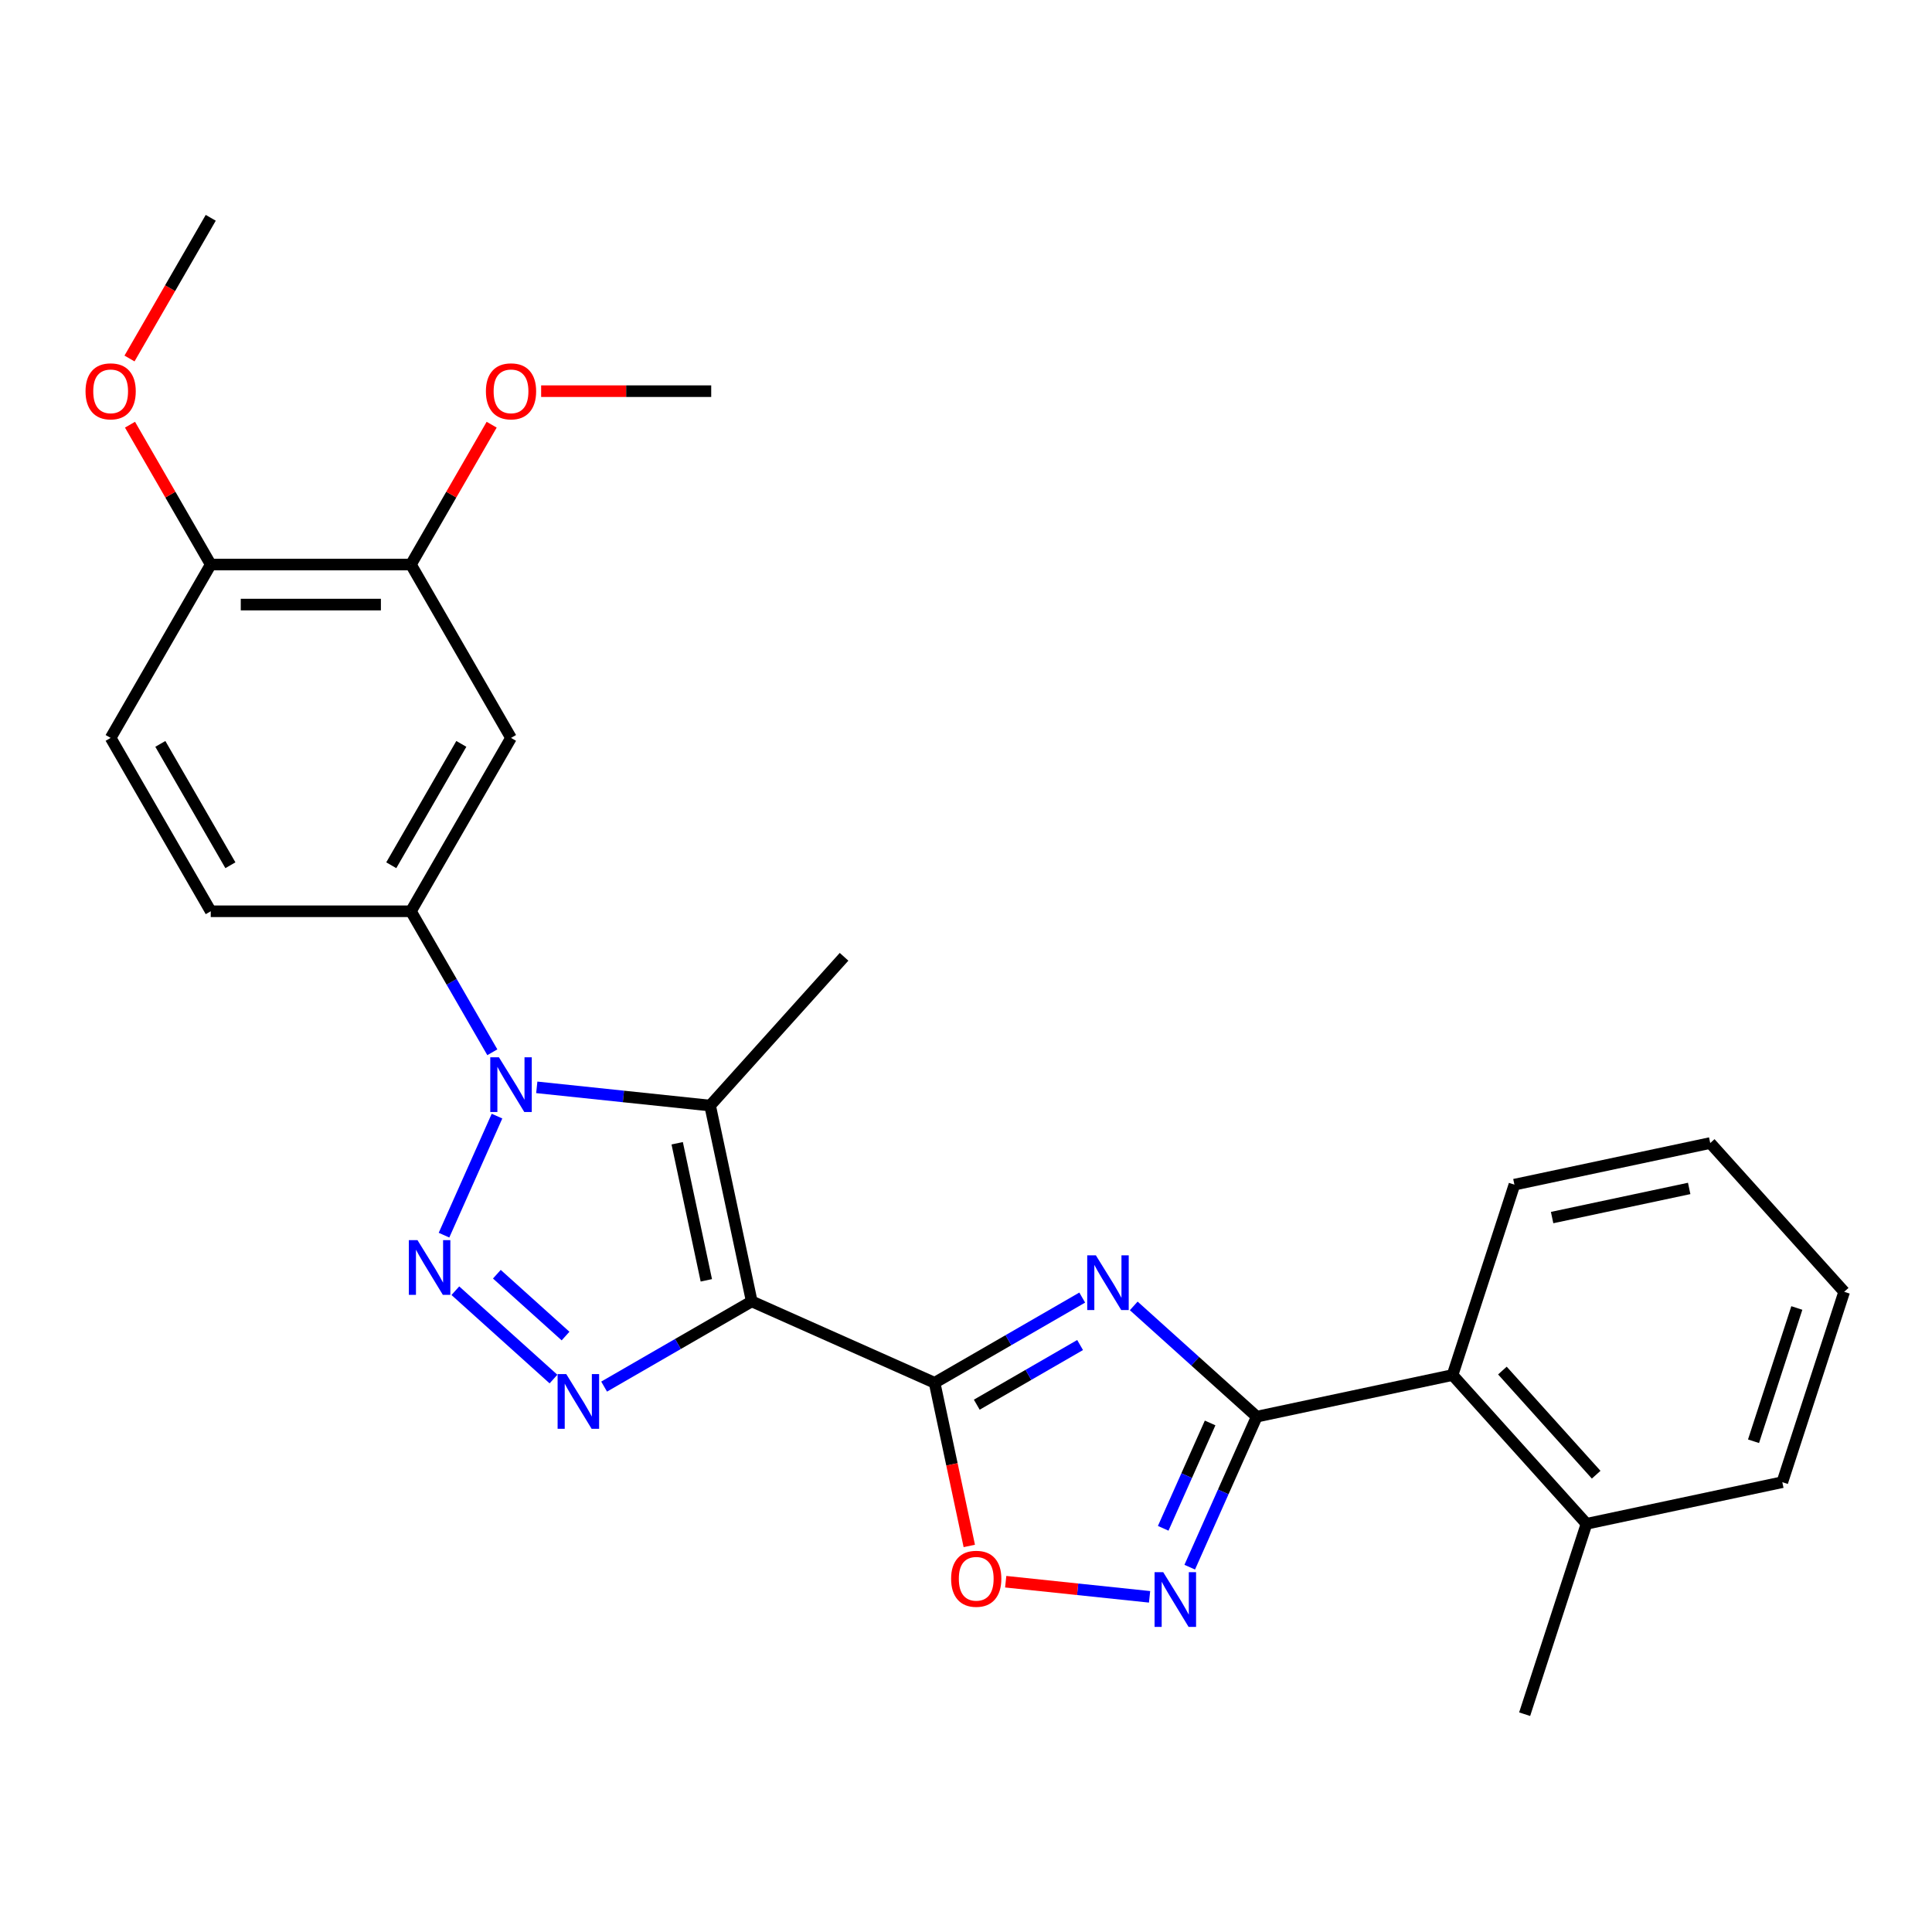 <?xml version='1.0' encoding='iso-8859-1'?>
<svg version='1.1' baseProfile='full'
              xmlns='http://www.w3.org/2000/svg'
                      xmlns:rdkit='http://www.rdkit.org/xml'
                      xmlns:xlink='http://www.w3.org/1999/xlink'
                  xml:space='preserve'
width='1000px' height='1000px' viewBox='0 0 1000 1000'>
<!-- END OF HEADER -->
<rect style='opacity:1.0;fill:#FFFFFF;stroke:none' width='1000' height='1000' x='0' y='0'> </rect>
<path class='bond-1' d='M 389.095,673.591 L 483.753,715.735' style='fill:none;fill-rule:evenodd;stroke:#000000;stroke-width:6px;stroke-linecap:butt;stroke-linejoin:miter;stroke-opacity:1' />
<path class='bond-4' d='M 389.095,673.591 L 350.893,695.647' style='fill:none;fill-rule:evenodd;stroke:#000000;stroke-width:6px;stroke-linecap:butt;stroke-linejoin:miter;stroke-opacity:1' />
<path class='bond-4' d='M 350.893,695.647 L 312.691,717.703' style='fill:none;fill-rule:evenodd;stroke:#0000FF;stroke-width:6px;stroke-linecap:butt;stroke-linejoin:miter;stroke-opacity:1' />
<path class='bond-5' d='M 389.095,673.591 L 367.552,572.239' style='fill:none;fill-rule:evenodd;stroke:#000000;stroke-width:6px;stroke-linecap:butt;stroke-linejoin:miter;stroke-opacity:1' />
<path class='bond-5' d='M 365.593,662.697 L 350.513,591.75' style='fill:none;fill-rule:evenodd;stroke:#000000;stroke-width:6px;stroke-linecap:butt;stroke-linejoin:miter;stroke-opacity:1' />
<path class='bond-0' d='M 235.689,668.069 L 286.479,713.8' style='fill:none;fill-rule:evenodd;stroke:#0000FF;stroke-width:6px;stroke-linecap:butt;stroke-linejoin:miter;stroke-opacity:1' />
<path class='bond-0' d='M 257.174,659.528 L 292.727,691.54' style='fill:none;fill-rule:evenodd;stroke:#0000FF;stroke-width:6px;stroke-linecap:butt;stroke-linejoin:miter;stroke-opacity:1' />
<path class='bond-27' d='M 229.817,639.316 L 257.25,577.7' style='fill:none;fill-rule:evenodd;stroke:#0000FF;stroke-width:6px;stroke-linecap:butt;stroke-linejoin:miter;stroke-opacity:1' />
<path class='bond-3' d='M 483.753,715.735 L 521.955,693.679' style='fill:none;fill-rule:evenodd;stroke:#000000;stroke-width:6px;stroke-linecap:butt;stroke-linejoin:miter;stroke-opacity:1' />
<path class='bond-3' d='M 521.955,693.679 L 560.157,671.623' style='fill:none;fill-rule:evenodd;stroke:#0000FF;stroke-width:6px;stroke-linecap:butt;stroke-linejoin:miter;stroke-opacity:1' />
<path class='bond-3' d='M 505.575,727.065 L 532.317,711.626' style='fill:none;fill-rule:evenodd;stroke:#000000;stroke-width:6px;stroke-linecap:butt;stroke-linejoin:miter;stroke-opacity:1' />
<path class='bond-3' d='M 532.317,711.626 L 559.058,696.187' style='fill:none;fill-rule:evenodd;stroke:#0000FF;stroke-width:6px;stroke-linecap:butt;stroke-linejoin:miter;stroke-opacity:1' />
<path class='bond-8' d='M 483.753,715.735 L 492.727,757.956' style='fill:none;fill-rule:evenodd;stroke:#000000;stroke-width:6px;stroke-linecap:butt;stroke-linejoin:miter;stroke-opacity:1' />
<path class='bond-8' d='M 492.727,757.956 L 501.702,800.177' style='fill:none;fill-rule:evenodd;stroke:#FF0000;stroke-width:6px;stroke-linecap:butt;stroke-linejoin:miter;stroke-opacity:1' />
<path class='bond-2' d='M 277.834,562.809 L 322.693,567.524' style='fill:none;fill-rule:evenodd;stroke:#0000FF;stroke-width:6px;stroke-linecap:butt;stroke-linejoin:miter;stroke-opacity:1' />
<path class='bond-2' d='M 322.693,567.524 L 367.552,572.239' style='fill:none;fill-rule:evenodd;stroke:#000000;stroke-width:6px;stroke-linecap:butt;stroke-linejoin:miter;stroke-opacity:1' />
<path class='bond-9' d='M 254.832,544.657 L 233.764,508.166' style='fill:none;fill-rule:evenodd;stroke:#0000FF;stroke-width:6px;stroke-linecap:butt;stroke-linejoin:miter;stroke-opacity:1' />
<path class='bond-9' d='M 233.764,508.166 L 212.695,471.674' style='fill:none;fill-rule:evenodd;stroke:#000000;stroke-width:6px;stroke-linecap:butt;stroke-linejoin:miter;stroke-opacity:1' />
<path class='bond-6' d='M 586.818,675.93 L 618.654,704.595' style='fill:none;fill-rule:evenodd;stroke:#0000FF;stroke-width:6px;stroke-linecap:butt;stroke-linejoin:miter;stroke-opacity:1' />
<path class='bond-6' d='M 618.654,704.595 L 650.489,733.26' style='fill:none;fill-rule:evenodd;stroke:#000000;stroke-width:6px;stroke-linecap:butt;stroke-linejoin:miter;stroke-opacity:1' />
<path class='bond-17' d='M 367.552,572.239 L 436.885,495.237' style='fill:none;fill-rule:evenodd;stroke:#000000;stroke-width:6px;stroke-linecap:butt;stroke-linejoin:miter;stroke-opacity:1' />
<path class='bond-11' d='M 650.489,733.26 L 751.841,711.717' style='fill:none;fill-rule:evenodd;stroke:#000000;stroke-width:6px;stroke-linecap:butt;stroke-linejoin:miter;stroke-opacity:1' />
<path class='bond-28' d='M 650.489,733.26 L 633.146,772.214' style='fill:none;fill-rule:evenodd;stroke:#000000;stroke-width:6px;stroke-linecap:butt;stroke-linejoin:miter;stroke-opacity:1' />
<path class='bond-28' d='M 633.146,772.214 L 615.803,811.168' style='fill:none;fill-rule:evenodd;stroke:#0000FF;stroke-width:6px;stroke-linecap:butt;stroke-linejoin:miter;stroke-opacity:1' />
<path class='bond-28' d='M 626.355,736.517 L 614.214,763.785' style='fill:none;fill-rule:evenodd;stroke:#000000;stroke-width:6px;stroke-linecap:butt;stroke-linejoin:miter;stroke-opacity:1' />
<path class='bond-28' d='M 614.214,763.785 L 602.074,791.053' style='fill:none;fill-rule:evenodd;stroke:#0000FF;stroke-width:6px;stroke-linecap:butt;stroke-linejoin:miter;stroke-opacity:1' />
<path class='bond-7' d='M 595.014,826.517 L 557.783,822.604' style='fill:none;fill-rule:evenodd;stroke:#0000FF;stroke-width:6px;stroke-linecap:butt;stroke-linejoin:miter;stroke-opacity:1' />
<path class='bond-7' d='M 557.783,822.604 L 520.552,818.691' style='fill:none;fill-rule:evenodd;stroke:#FF0000;stroke-width:6px;stroke-linecap:butt;stroke-linejoin:miter;stroke-opacity:1' />
<path class='bond-10' d='M 212.695,471.674 L 264.503,381.939' style='fill:none;fill-rule:evenodd;stroke:#000000;stroke-width:6px;stroke-linecap:butt;stroke-linejoin:miter;stroke-opacity:1' />
<path class='bond-10' d='M 202.52,447.852 L 238.785,385.038' style='fill:none;fill-rule:evenodd;stroke:#000000;stroke-width:6px;stroke-linecap:butt;stroke-linejoin:miter;stroke-opacity:1' />
<path class='bond-14' d='M 212.695,471.674 L 109.079,471.674' style='fill:none;fill-rule:evenodd;stroke:#000000;stroke-width:6px;stroke-linecap:butt;stroke-linejoin:miter;stroke-opacity:1' />
<path class='bond-12' d='M 264.503,381.939 L 212.695,292.205' style='fill:none;fill-rule:evenodd;stroke:#000000;stroke-width:6px;stroke-linecap:butt;stroke-linejoin:miter;stroke-opacity:1' />
<path class='bond-15' d='M 751.841,711.717 L 821.174,788.719' style='fill:none;fill-rule:evenodd;stroke:#000000;stroke-width:6px;stroke-linecap:butt;stroke-linejoin:miter;stroke-opacity:1' />
<path class='bond-15' d='M 777.642,709.401 L 826.175,763.302' style='fill:none;fill-rule:evenodd;stroke:#000000;stroke-width:6px;stroke-linecap:butt;stroke-linejoin:miter;stroke-opacity:1' />
<path class='bond-20' d='M 751.841,711.717 L 783.861,613.172' style='fill:none;fill-rule:evenodd;stroke:#000000;stroke-width:6px;stroke-linecap:butt;stroke-linejoin:miter;stroke-opacity:1' />
<path class='bond-18' d='M 212.695,292.205 L 233.591,256.013' style='fill:none;fill-rule:evenodd;stroke:#000000;stroke-width:6px;stroke-linecap:butt;stroke-linejoin:miter;stroke-opacity:1' />
<path class='bond-18' d='M 233.591,256.013 L 254.486,219.821' style='fill:none;fill-rule:evenodd;stroke:#FF0000;stroke-width:6px;stroke-linecap:butt;stroke-linejoin:miter;stroke-opacity:1' />
<path class='bond-29' d='M 212.695,292.205 L 109.079,292.205' style='fill:none;fill-rule:evenodd;stroke:#000000;stroke-width:6px;stroke-linecap:butt;stroke-linejoin:miter;stroke-opacity:1' />
<path class='bond-29' d='M 197.153,312.928 L 124.621,312.928' style='fill:none;fill-rule:evenodd;stroke:#000000;stroke-width:6px;stroke-linecap:butt;stroke-linejoin:miter;stroke-opacity:1' />
<path class='bond-13' d='M 109.079,292.205 L 57.271,381.939' style='fill:none;fill-rule:evenodd;stroke:#000000;stroke-width:6px;stroke-linecap:butt;stroke-linejoin:miter;stroke-opacity:1' />
<path class='bond-19' d='M 109.079,292.205 L 88.183,256.013' style='fill:none;fill-rule:evenodd;stroke:#000000;stroke-width:6px;stroke-linecap:butt;stroke-linejoin:miter;stroke-opacity:1' />
<path class='bond-19' d='M 88.183,256.013 L 67.288,219.821' style='fill:none;fill-rule:evenodd;stroke:#FF0000;stroke-width:6px;stroke-linecap:butt;stroke-linejoin:miter;stroke-opacity:1' />
<path class='bond-16' d='M 109.079,471.674 L 57.271,381.939' style='fill:none;fill-rule:evenodd;stroke:#000000;stroke-width:6px;stroke-linecap:butt;stroke-linejoin:miter;stroke-opacity:1' />
<path class='bond-16' d='M 119.255,447.852 L 82.989,385.038' style='fill:none;fill-rule:evenodd;stroke:#000000;stroke-width:6px;stroke-linecap:butt;stroke-linejoin:miter;stroke-opacity:1' />
<path class='bond-21' d='M 821.174,788.719 L 789.155,887.264' style='fill:none;fill-rule:evenodd;stroke:#000000;stroke-width:6px;stroke-linecap:butt;stroke-linejoin:miter;stroke-opacity:1' />
<path class='bond-22' d='M 821.174,788.719 L 922.526,767.176' style='fill:none;fill-rule:evenodd;stroke:#000000;stroke-width:6px;stroke-linecap:butt;stroke-linejoin:miter;stroke-opacity:1' />
<path class='bond-23' d='M 280.094,202.471 L 324.107,202.471' style='fill:none;fill-rule:evenodd;stroke:#FF0000;stroke-width:6px;stroke-linecap:butt;stroke-linejoin:miter;stroke-opacity:1' />
<path class='bond-23' d='M 324.107,202.471 L 368.12,202.471' style='fill:none;fill-rule:evenodd;stroke:#000000;stroke-width:6px;stroke-linecap:butt;stroke-linejoin:miter;stroke-opacity:1' />
<path class='bond-24' d='M 67.034,185.56 L 88.056,149.148' style='fill:none;fill-rule:evenodd;stroke:#FF0000;stroke-width:6px;stroke-linecap:butt;stroke-linejoin:miter;stroke-opacity:1' />
<path class='bond-24' d='M 88.056,149.148 L 109.079,112.736' style='fill:none;fill-rule:evenodd;stroke:#000000;stroke-width:6px;stroke-linecap:butt;stroke-linejoin:miter;stroke-opacity:1' />
<path class='bond-25' d='M 783.861,613.172 L 885.213,591.629' style='fill:none;fill-rule:evenodd;stroke:#000000;stroke-width:6px;stroke-linecap:butt;stroke-linejoin:miter;stroke-opacity:1' />
<path class='bond-25' d='M 803.372,630.211 L 874.318,615.131' style='fill:none;fill-rule:evenodd;stroke:#000000;stroke-width:6px;stroke-linecap:butt;stroke-linejoin:miter;stroke-opacity:1' />
<path class='bond-30' d='M 922.526,767.176 L 954.545,668.631' style='fill:none;fill-rule:evenodd;stroke:#000000;stroke-width:6px;stroke-linecap:butt;stroke-linejoin:miter;stroke-opacity:1' />
<path class='bond-30' d='M 907.62,745.99 L 930.034,677.009' style='fill:none;fill-rule:evenodd;stroke:#000000;stroke-width:6px;stroke-linecap:butt;stroke-linejoin:miter;stroke-opacity:1' />
<path class='bond-26' d='M 885.213,591.629 L 954.545,668.631' style='fill:none;fill-rule:evenodd;stroke:#000000;stroke-width:6px;stroke-linecap:butt;stroke-linejoin:miter;stroke-opacity:1' />
<path  class='atom-1' d='M 216.099 641.906
L 225.379 656.906
Q 226.299 658.386, 227.779 661.066
Q 229.259 663.746, 229.339 663.906
L 229.339 641.906
L 233.099 641.906
L 233.099 670.226
L 229.219 670.226
L 219.259 653.826
Q 218.099 651.906, 216.859 649.706
Q 215.659 647.506, 215.299 646.826
L 215.299 670.226
L 211.619 670.226
L 211.619 641.906
L 216.099 641.906
' fill='#0000FF'/>
<path  class='atom-3' d='M 258.243 547.248
L 267.523 562.248
Q 268.443 563.728, 269.923 566.408
Q 271.403 569.088, 271.483 569.248
L 271.483 547.248
L 275.243 547.248
L 275.243 575.568
L 271.363 575.568
L 261.403 559.168
Q 260.243 557.248, 259.003 555.048
Q 257.803 552.848, 257.443 552.168
L 257.443 575.568
L 253.763 575.568
L 253.763 547.248
L 258.243 547.248
' fill='#0000FF'/>
<path  class='atom-4' d='M 567.228 649.767
L 576.508 664.767
Q 577.428 666.247, 578.908 668.927
Q 580.388 671.607, 580.468 671.767
L 580.468 649.767
L 584.228 649.767
L 584.228 678.087
L 580.348 678.087
L 570.388 661.687
Q 569.228 659.767, 567.988 657.567
Q 566.788 655.367, 566.428 654.687
L 566.428 678.087
L 562.748 678.087
L 562.748 649.767
L 567.228 649.767
' fill='#0000FF'/>
<path  class='atom-5' d='M 293.101 711.239
L 302.381 726.239
Q 303.301 727.719, 304.781 730.399
Q 306.261 733.079, 306.341 733.239
L 306.341 711.239
L 310.101 711.239
L 310.101 739.559
L 306.221 739.559
L 296.261 723.159
Q 295.101 721.239, 293.861 719.039
Q 292.661 716.839, 292.301 716.159
L 292.301 739.559
L 288.621 739.559
L 288.621 711.239
L 293.101 711.239
' fill='#0000FF'/>
<path  class='atom-8' d='M 602.085 813.758
L 611.365 828.758
Q 612.285 830.238, 613.765 832.918
Q 615.245 835.598, 615.325 835.758
L 615.325 813.758
L 619.085 813.758
L 619.085 842.078
L 615.205 842.078
L 605.245 825.678
Q 604.085 823.758, 602.845 821.558
Q 601.645 819.358, 601.285 818.678
L 601.285 842.078
L 597.605 842.078
L 597.605 813.758
L 602.085 813.758
' fill='#0000FF'/>
<path  class='atom-9' d='M 492.296 817.167
Q 492.296 810.367, 495.656 806.567
Q 499.016 802.767, 505.296 802.767
Q 511.576 802.767, 514.936 806.567
Q 518.296 810.367, 518.296 817.167
Q 518.296 824.047, 514.896 827.967
Q 511.496 831.847, 505.296 831.847
Q 499.056 831.847, 495.656 827.967
Q 492.296 824.087, 492.296 817.167
M 505.296 828.647
Q 509.616 828.647, 511.936 825.767
Q 514.296 822.847, 514.296 817.167
Q 514.296 811.607, 511.936 808.807
Q 509.616 805.967, 505.296 805.967
Q 500.976 805.967, 498.616 808.767
Q 496.296 811.567, 496.296 817.167
Q 496.296 822.887, 498.616 825.767
Q 500.976 828.647, 505.296 828.647
' fill='#FF0000'/>
<path  class='atom-19' d='M 251.503 202.551
Q 251.503 195.751, 254.863 191.951
Q 258.223 188.151, 264.503 188.151
Q 270.783 188.151, 274.143 191.951
Q 277.503 195.751, 277.503 202.551
Q 277.503 209.431, 274.103 213.351
Q 270.703 217.231, 264.503 217.231
Q 258.263 217.231, 254.863 213.351
Q 251.503 209.471, 251.503 202.551
M 264.503 214.031
Q 268.823 214.031, 271.143 211.151
Q 273.503 208.231, 273.503 202.551
Q 273.503 196.991, 271.143 194.191
Q 268.823 191.351, 264.503 191.351
Q 260.183 191.351, 257.823 194.151
Q 255.503 196.951, 255.503 202.551
Q 255.503 208.271, 257.823 211.151
Q 260.183 214.031, 264.503 214.031
' fill='#FF0000'/>
<path  class='atom-20' d='M 44.271 202.551
Q 44.271 195.751, 47.631 191.951
Q 50.991 188.151, 57.271 188.151
Q 63.551 188.151, 66.911 191.951
Q 70.271 195.751, 70.271 202.551
Q 70.271 209.431, 66.871 213.351
Q 63.471 217.231, 57.271 217.231
Q 51.031 217.231, 47.631 213.351
Q 44.271 209.471, 44.271 202.551
M 57.271 214.031
Q 61.591 214.031, 63.911 211.151
Q 66.271 208.231, 66.271 202.551
Q 66.271 196.991, 63.911 194.191
Q 61.591 191.351, 57.271 191.351
Q 52.951 191.351, 50.591 194.151
Q 48.271 196.951, 48.271 202.551
Q 48.271 208.271, 50.591 211.151
Q 52.951 214.031, 57.271 214.031
' fill='#FF0000'/>
</svg>

